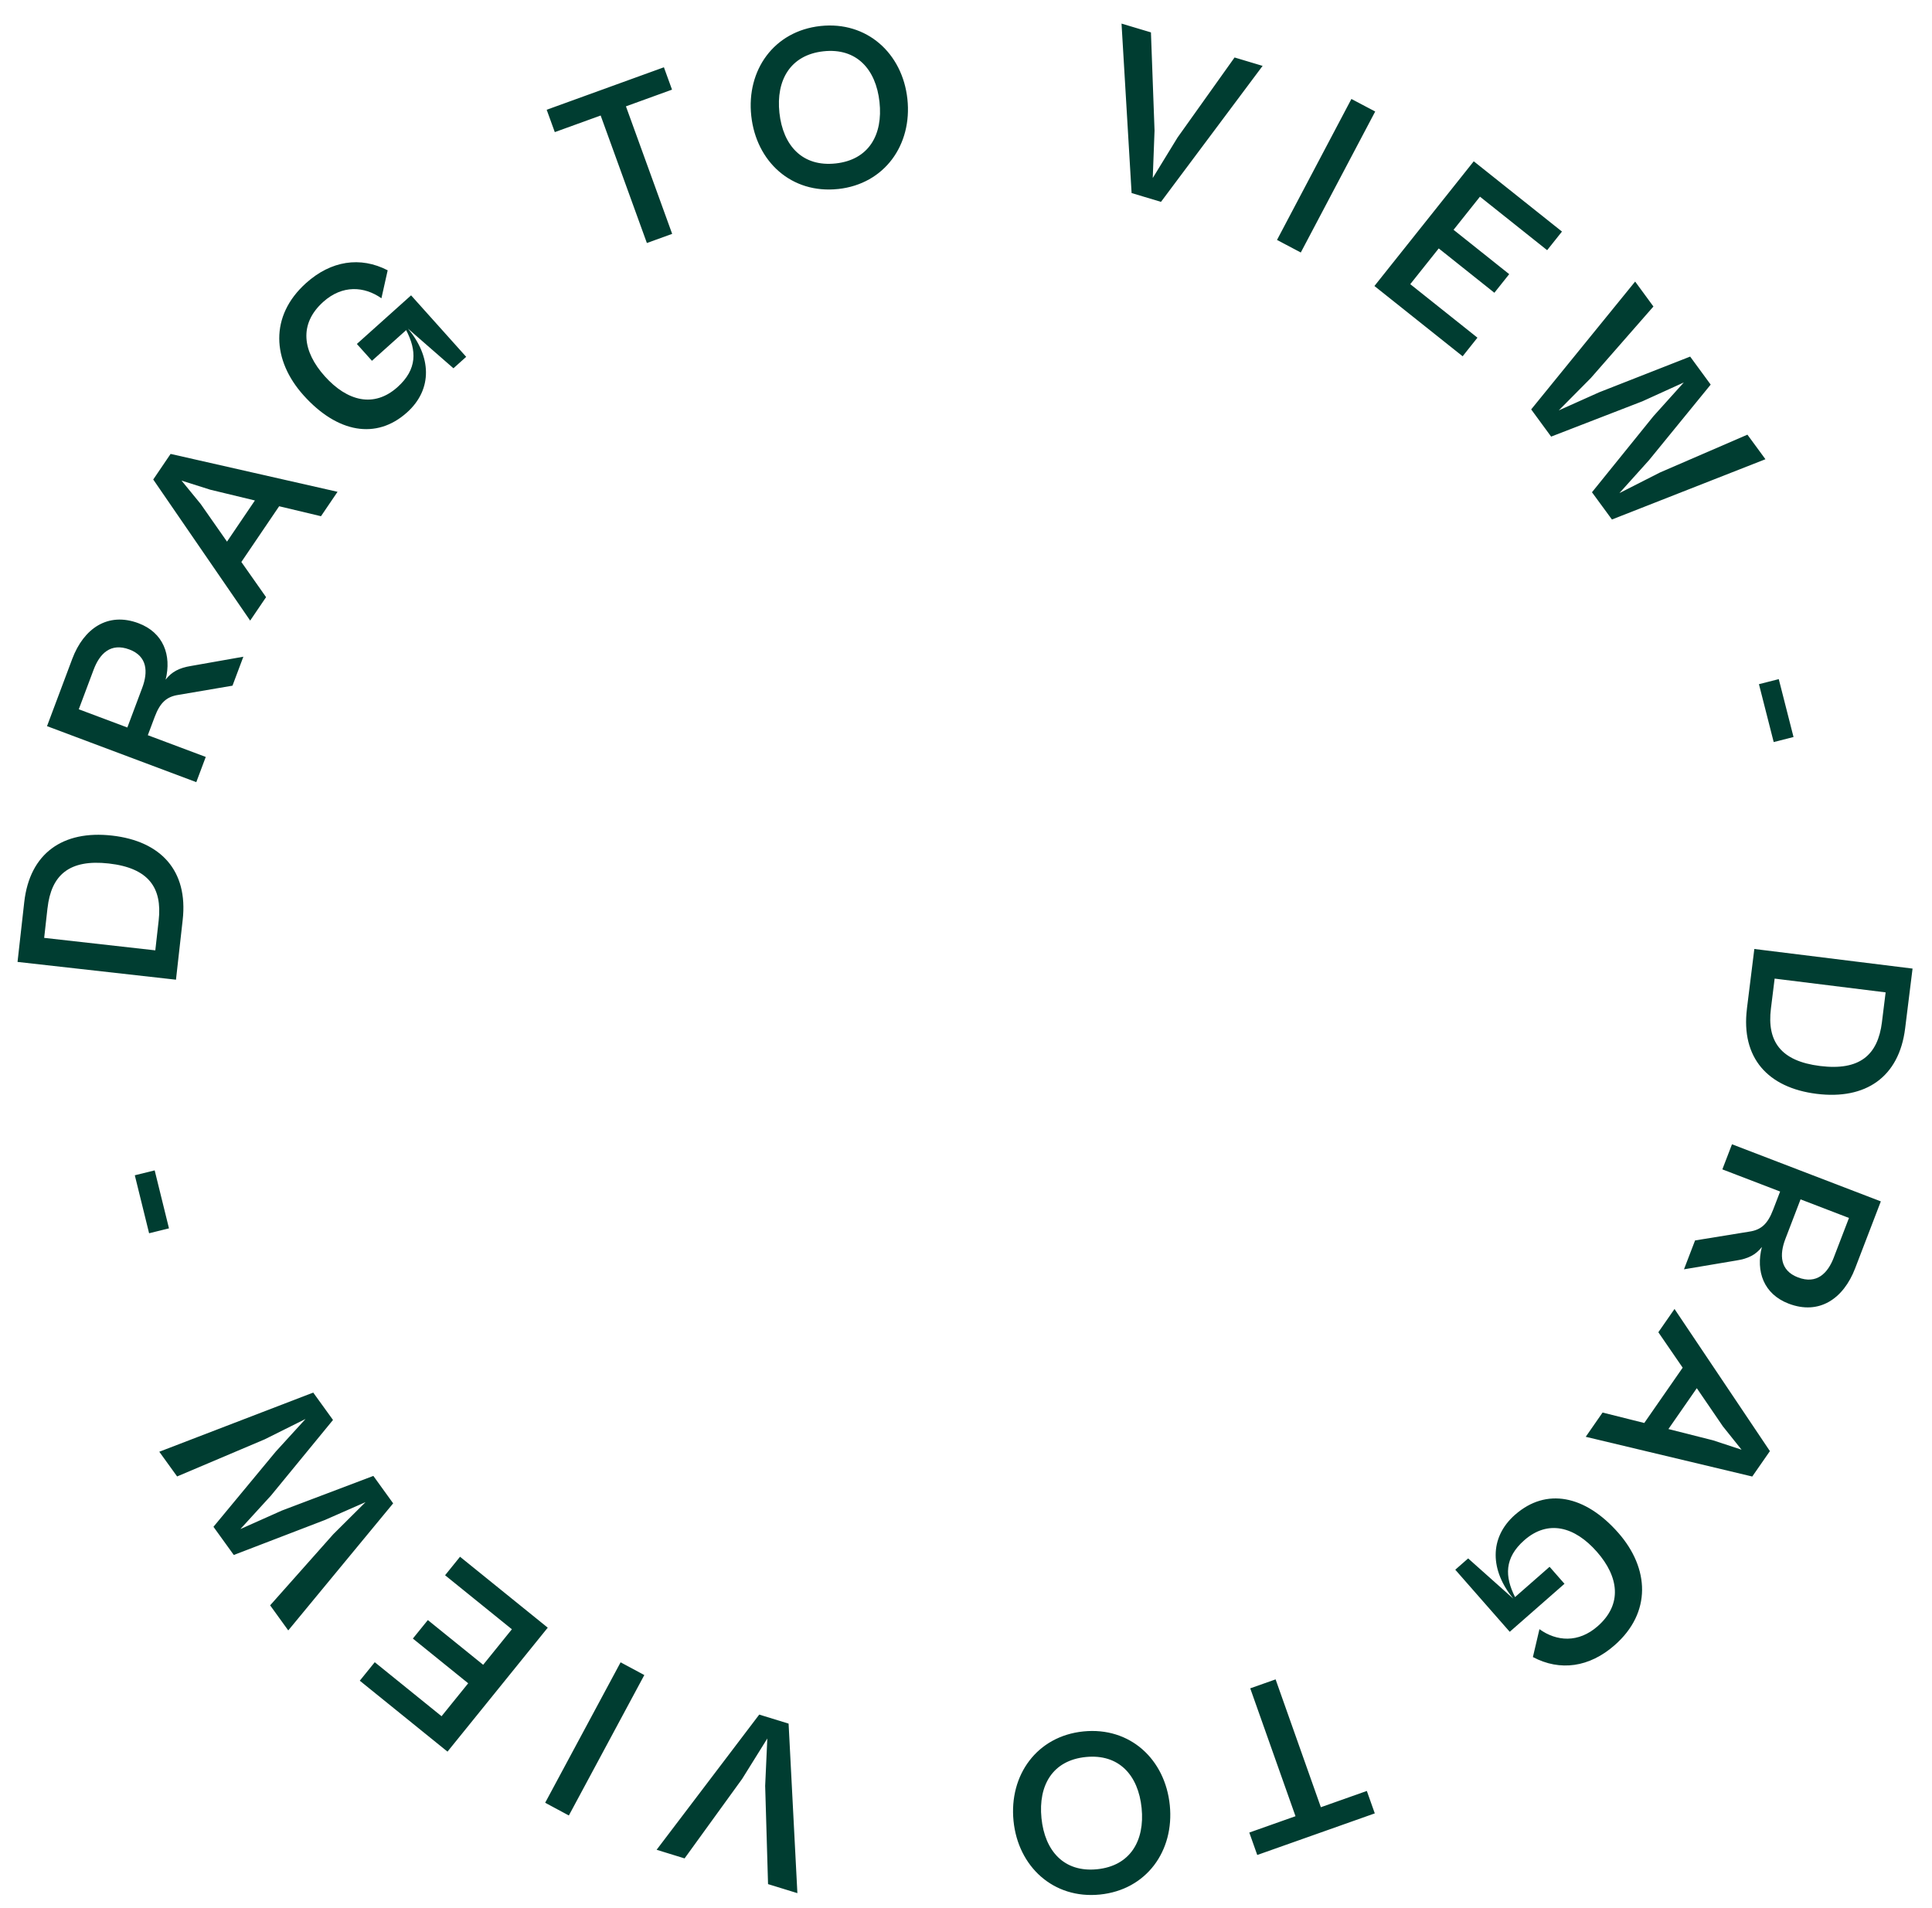 <svg xmlns="http://www.w3.org/2000/svg" width="80" height="79" fill="#003D31" xmlns:v="https://vecta.io/nano"><path d="M72.337 41.77c-.252 2.034.865 3.274 2.889 3.525s3.412-.689 3.662-2.713l.307-2.474-6.552-.812-.307 2.474zm5.591.554c-.169 1.359-.916 2.021-2.559 1.818s-2.206-1.028-2.039-2.377l.154-1.242 4.596.57-.153 1.232zm-6.609 6.098l2.392.918-.29.754c-.222.58-.49.836-.992.907l-2.24.364-.459 1.196 2.178-.367c.471-.072.796-.233 1.048-.558-.26 1.008.075 1.95 1.105 2.345 1.269.487 2.273-.204 2.754-1.455l1.066-2.778-6.163-2.365-.399 1.039zm4.615 3.65c-.251.653-.705 1.122-1.487.822-.745-.286-.769-.939-.518-1.592l.628-1.638 2.005.77-.629 1.638zm-7.266 3.094l1.008 1.468-1.59 2.29-1.727-.432-.697 1.004 6.895 1.645.731-1.052-3.95-5.886-.669.963zm2.67 3.894l.777.971-1.182-.389-1.847-.467 1.175-1.692 1.077 1.576zm-8.597 3.658c-1.104.968-1.025 2.328-.081 3.479l-1.867-1.665-.533.468 2.255 2.571 2.267-1.988-.617-.704-1.43 1.254c-.427-.845-.452-1.622.385-2.356.978-.858 2.083-.569 3.006.483.903 1.03 1.066 2.172.029 3.081-.8.702-1.703.629-2.41.121l-.271 1.155c1.127.597 2.339.426 3.384-.491 1.541-1.351 1.438-3.187.158-4.647-1.384-1.578-2.998-1.879-4.272-.762zM51.77 69.913l1.874 5.294-1.913.677.329.929 4.867-1.723-.329-.929-1.904.674-1.874-5.294-1.05.371zm-6.907 1.783c-1.922.193-3.086 1.806-2.895 3.708.19 1.892 1.653 3.24 3.575 3.047 1.931-.194 3.086-1.806 2.896-3.698-.191-1.902-1.644-3.251-3.575-3.057zm.097 1.06c1.373-.138 2.175.752 2.312 2.114.136 1.353-.472 2.395-1.845 2.533s-2.166-.763-2.302-2.115c-.137-1.363.462-2.394 1.835-2.532zm-13.521-1.758l-4.25 5.599 1.158.357 2.386-3.296 1.04-1.669-.089 1.962.119 4.068 1.215.374-.364-7.02-1.215-.374zm-5.741-2.164l-3.124 5.816.981.527 3.125-5.815-.981-.527zm-6.649-4.371l-.619.766 2.766 2.237-1.189 1.471-2.291-1.852-.62.766 2.291 1.852-1.103 1.364-2.766-2.237-.62.766 3.632 2.937 4.151-5.133-3.632-2.937zm-3.587-3.348l-3.789 1.435-1.719.767 1.269-1.39 2.566-3.128-.819-1.134-6.374 2.45.738 1.023 3.629-1.538 1.689-.842-1.235 1.353-2.578 3.112.842 1.167 3.777-1.451 1.679-.738-1.337 1.33-2.614 2.944.75 1.039 4.344-5.262-.819-1.135zM6.405 48.464l-.823.203.592 2.401.823-.203-.592-2.401zm1.16-10.372c.229-2.037-.903-3.264-2.93-3.492s-3.403.728-3.631 2.755l-.278 2.477 6.561.736.278-2.477zm-5.597-.489c.153-1.361.892-2.032 2.537-1.847s2.218 1.002 2.066 2.354l-.14 1.243-4.602-.517.138-1.234zm6.552-6.259l-2.399-.9.284-.756c.218-.581.483-.84.985-.914l2.237-.381.45-1.199-2.175.384c-.471.076-.795.239-1.044.566.253-1.01-.09-1.949-1.123-2.337-1.273-.478-2.272.221-2.743 1.476l-1.045 2.786 6.181 2.319.391-1.042zm-4.642-3.615c.246-.655.697-1.128 1.481-.834.747.28.776.933.53 1.588l-.616 1.642-2.011-.755.616-1.642zm7.14-3.001l-1.024-1.457 1.565-2.308 1.732.413.686-1.011-6.913-1.569-.719 1.06 4.014 5.842.658-.97zm-2.713-3.864l-.788-.963 1.186.376 1.852.447L9.4 22.428l-1.094-1.564zm8.543-3.78c1.093-.98 1-2.339.043-3.479l1.885 1.645.528-.474-2.282-2.546-2.245 2.013.625.697 1.416-1.27c.436.84.47 1.617-.359 2.36-.968.868-2.077.591-3.011-.45-.914-1.02-1.089-2.16-.062-3.081.792-.71 1.696-.647 2.408-.148l.259-1.158c-1.133-.585-2.344-.4-3.378.527-1.526 1.368-1.403 3.203-.107 4.648 1.401 1.563 3.018 1.846 4.28.715zm10.985-7.4l-1.914-5.28 1.908-.692-.336-.926-4.854 1.759.336.926 1.899-.688 1.914 5.28 1.047-.379zm6.874-1.857c1.92-.208 3.072-1.829 2.866-3.73-.205-1.891-1.678-3.228-3.598-3.02-1.93.209-3.072 1.829-2.867 3.72.206 1.9 1.669 3.238 3.599 3.029zm-.105-1.059c-1.372.149-2.181-.735-2.328-2.097-.146-1.352.454-2.398 1.825-2.547s2.172.746 2.319 2.098c.148 1.362-.444 2.397-1.815 2.546zm13.472 1.591l4.208-5.631-1.161-.348-2.361 3.314-1.027 1.677.074-1.963-.149-4.067L46.44.977l.417 7.017 1.217.365zm5.789 2.097l3.081-5.838-.985-.52-3.081 5.838.985.52zm6.701 4.298l.614-.771-2.782-2.216 1.179-1.48 2.304 1.836.614-.771-2.304-1.836 1.093-1.372 2.782 2.216.614-.771-3.653-2.91-4.113 5.164 3.653 2.91zm3.667 3.325l3.778-1.462 1.713-.779-1.259 1.399-2.543 3.147.827 1.128 6.356-2.496-.746-1.017-3.618 1.565-1.683.855 1.225-1.362 2.555-3.131-.85-1.16-3.767 1.478-1.674.75 1.327-1.339 2.593-2.963-.757-1.033-4.305 5.294.827 1.128zm9.214 12.649l.821-.209-.611-2.397-.821.209.611 2.397z"/></svg>